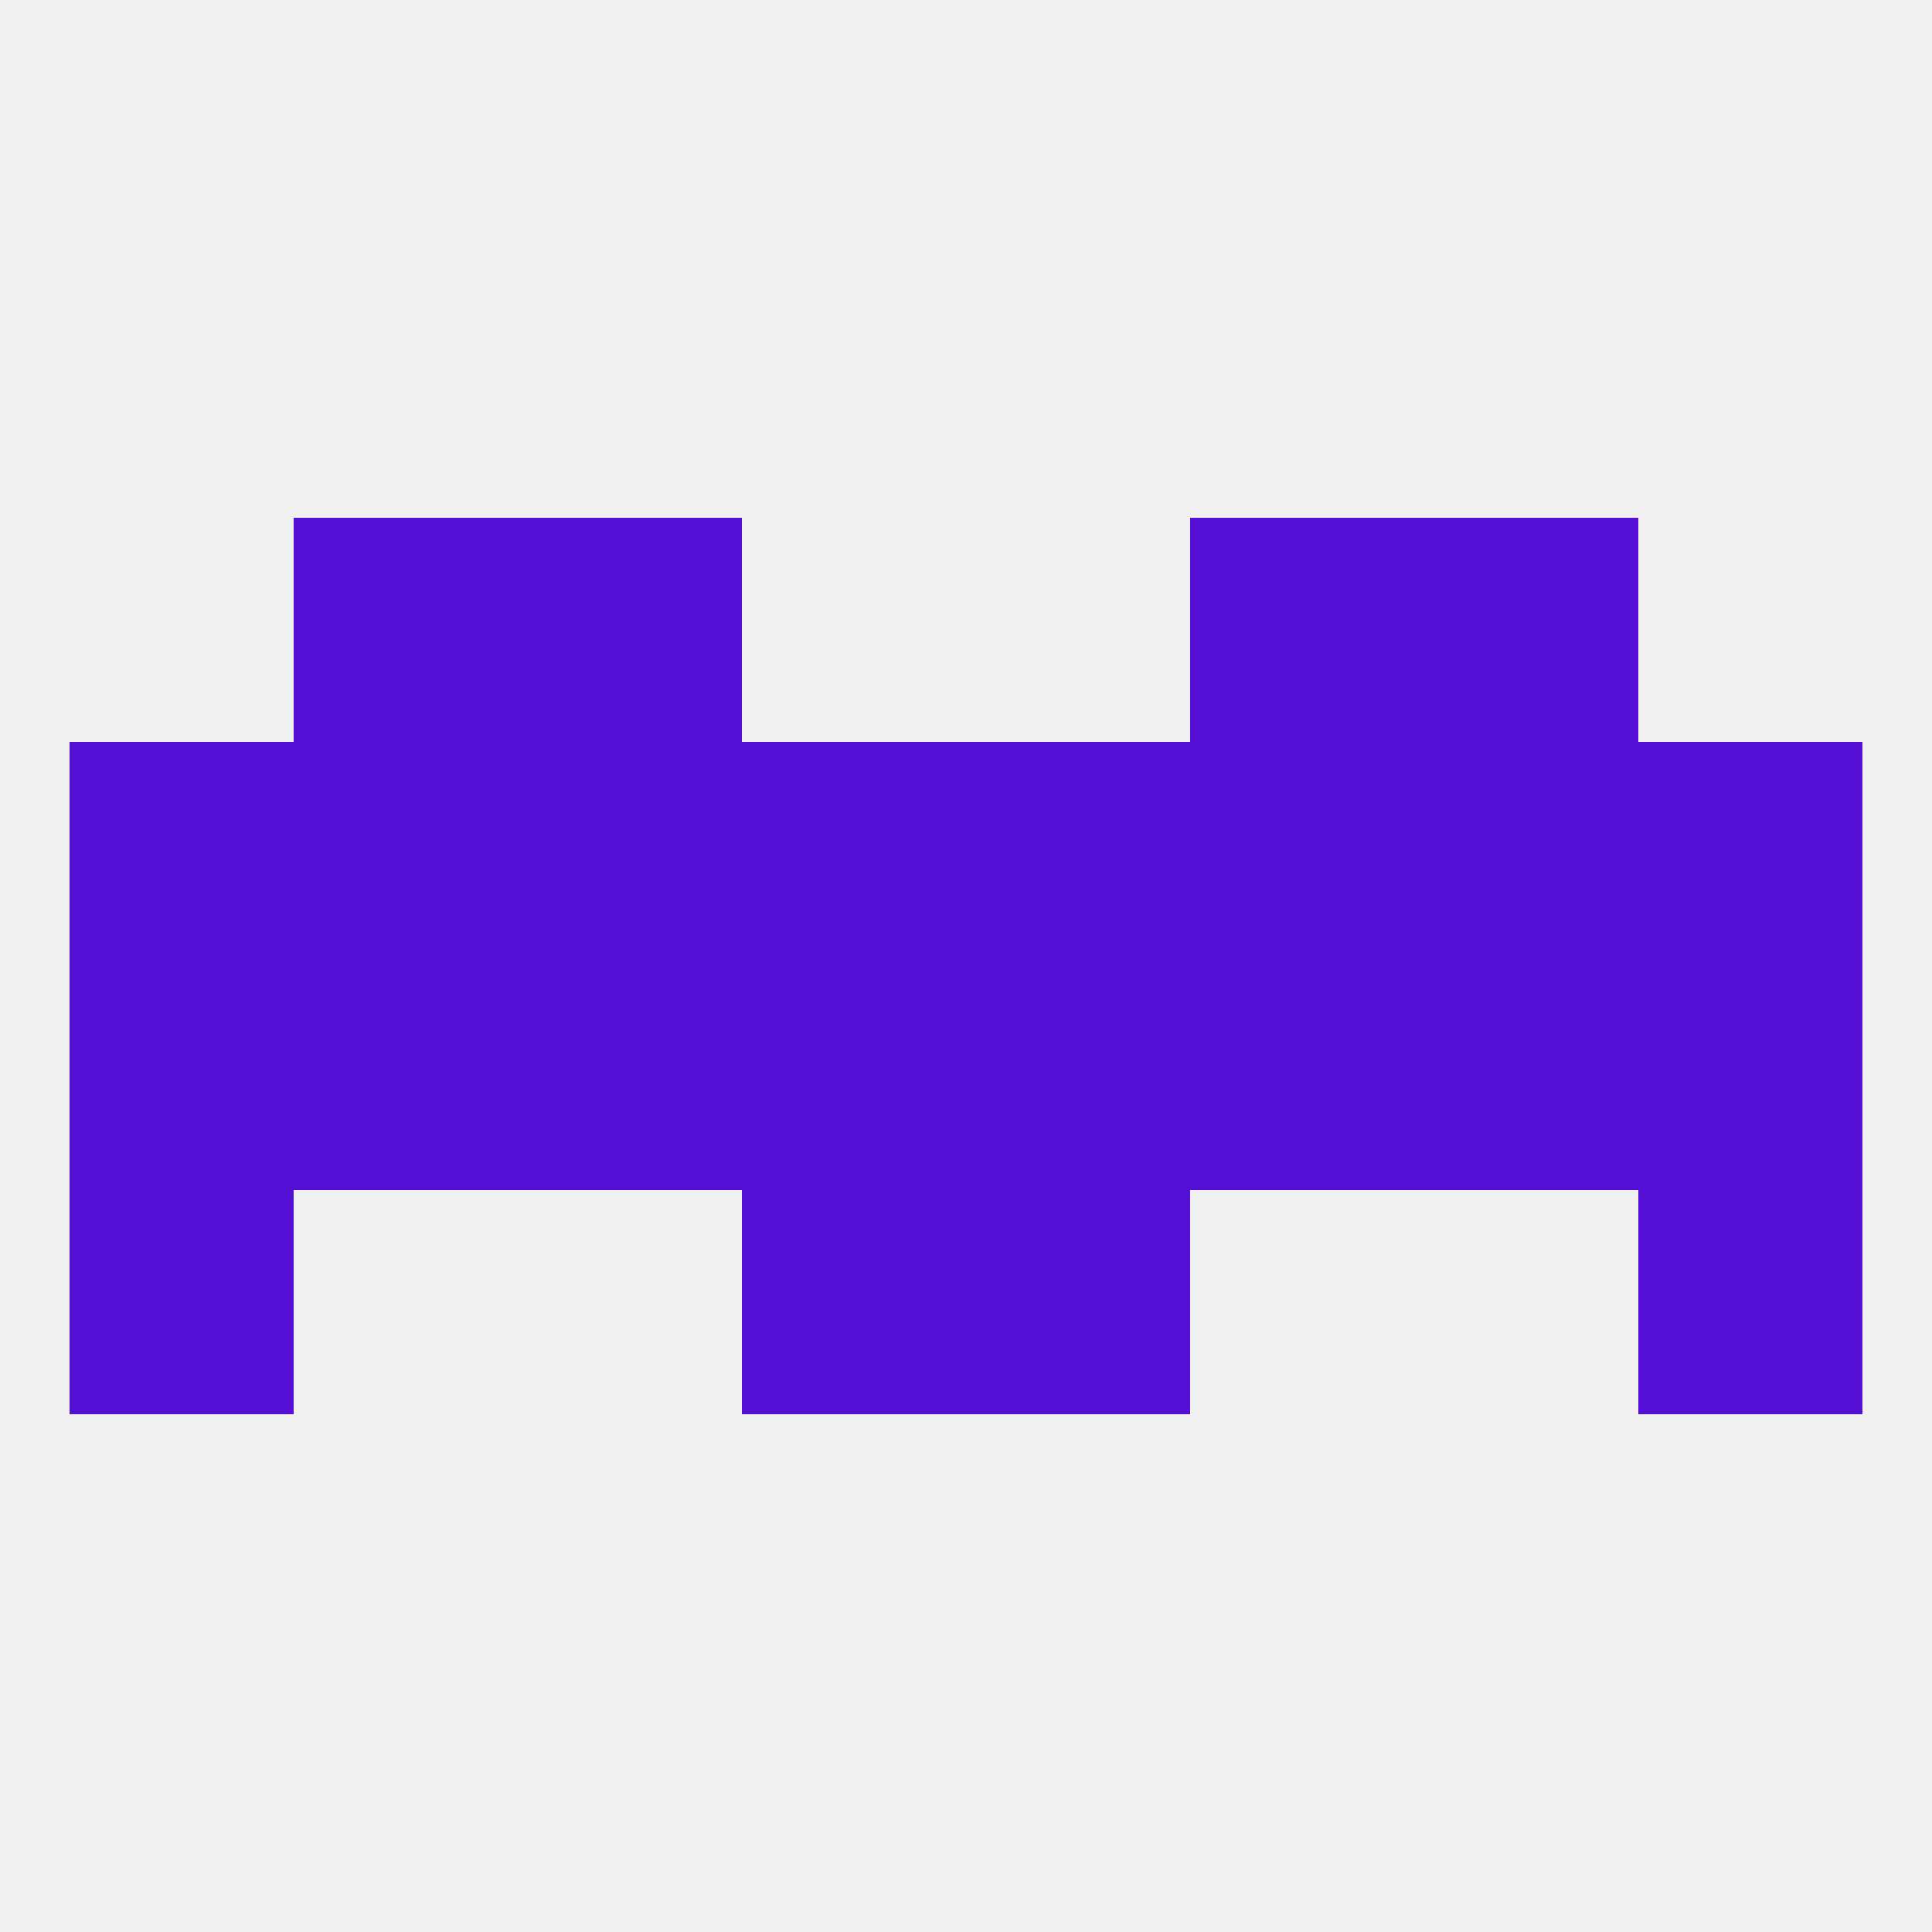 
<!--   <?xml version="1.0"?> -->
<svg version="1.1" baseprofile="full" xmlns="http://www.w3.org/2000/svg" xmlns:xlink="http://www.w3.org/1999/xlink" xmlns:ev="http://www.w3.org/2001/xml-events" width="250" height="250" viewBox="0 0 250 250" >
	<rect width="100%" height="100%" fill="rgba(240,240,240,255)"/>

	<rect x="9" y="125" width="29" height="29" fill="rgba(85,16,213,255)"/>
	<rect x="125" y="125" width="29" height="29" fill="rgba(85,16,213,255)"/>
	<rect x="154" y="125" width="29" height="29" fill="rgba(85,16,213,255)"/>
	<rect x="212" y="125" width="29" height="29" fill="rgba(85,16,213,255)"/>
	<rect x="96" y="125" width="29" height="29" fill="rgba(85,16,213,255)"/>
	<rect x="38" y="125" width="29" height="29" fill="rgba(85,16,213,255)"/>
	<rect x="183" y="125" width="29" height="29" fill="rgba(85,16,213,255)"/>
	<rect x="67" y="125" width="29" height="29" fill="rgba(85,16,213,255)"/>
	<rect x="9" y="154" width="29" height="29" fill="rgba(85,16,213,255)"/>
	<rect x="212" y="154" width="29" height="29" fill="rgba(85,16,213,255)"/>
	<rect x="96" y="154" width="29" height="29" fill="rgba(85,16,213,255)"/>
	<rect x="125" y="154" width="29" height="29" fill="rgba(85,16,213,255)"/>
	<rect x="67" y="96" width="29" height="29" fill="rgba(85,16,213,255)"/>
	<rect x="154" y="96" width="29" height="29" fill="rgba(85,16,213,255)"/>
	<rect x="9" y="96" width="29" height="29" fill="rgba(85,16,213,255)"/>
	<rect x="96" y="96" width="29" height="29" fill="rgba(85,16,213,255)"/>
	<rect x="38" y="96" width="29" height="29" fill="rgba(85,16,213,255)"/>
	<rect x="212" y="96" width="29" height="29" fill="rgba(85,16,213,255)"/>
	<rect x="125" y="96" width="29" height="29" fill="rgba(85,16,213,255)"/>
	<rect x="183" y="96" width="29" height="29" fill="rgba(85,16,213,255)"/>
	<rect x="154" y="67" width="29" height="29" fill="rgba(85,16,213,255)"/>
	<rect x="38" y="67" width="29" height="29" fill="rgba(85,16,213,255)"/>
	<rect x="183" y="67" width="29" height="29" fill="rgba(85,16,213,255)"/>
	<rect x="67" y="67" width="29" height="29" fill="rgba(85,16,213,255)"/>
</svg>